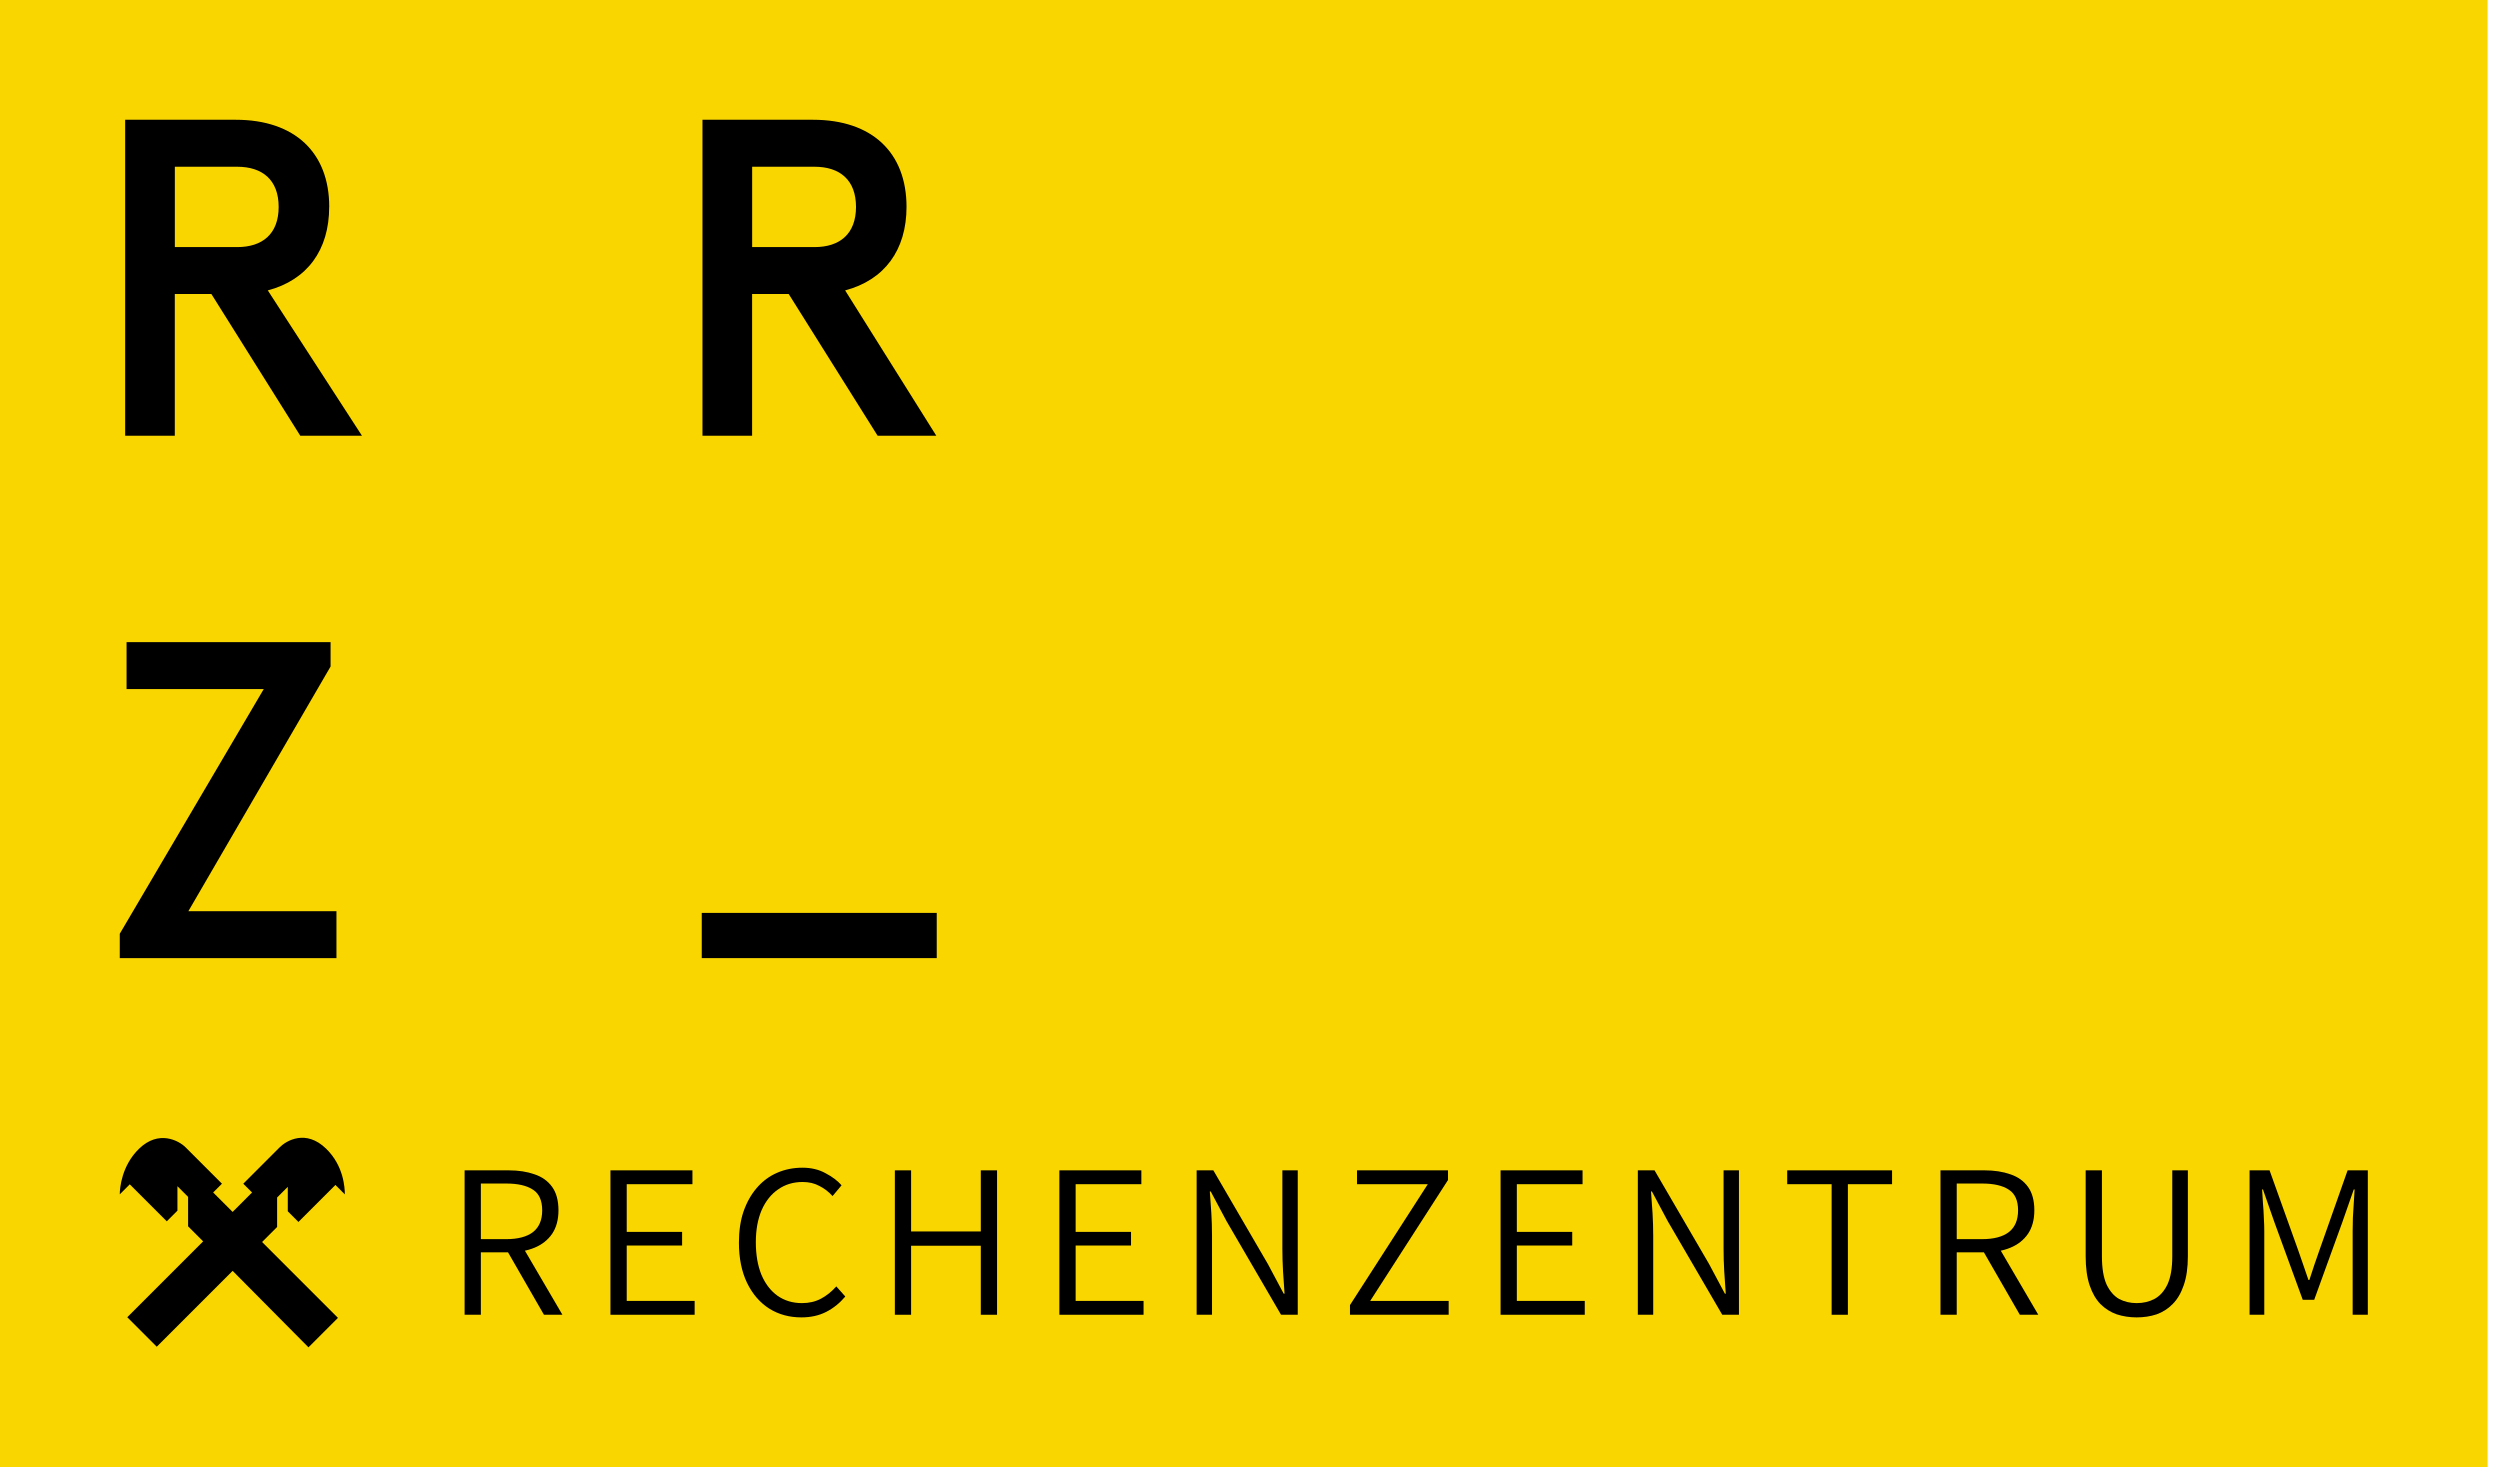 <svg width="167" height="98" viewBox="0 0 167 98" fill="none" xmlns="http://www.w3.org/2000/svg">
<rect width="166.171" height="98.002" fill="#FAD601"/>
<path d="M8.454 42.895V46.03H17.618L8 62.374V64.002H22.475V60.867H12.583L22.083 44.523V42.895H8.454Z" fill="black"/>
<path d="M11.68 16.506V11.138H15.84C17.528 11.138 18.614 12.013 18.614 13.822C18.614 15.631 17.528 16.506 15.84 16.506H11.68ZM21.993 13.819C21.993 10.201 19.701 8 15.75 8H8.361V29.108H11.677V19.639H14.119L20.059 29.108H24.18L17.889 19.399C20.514 18.705 21.99 16.715 21.99 13.819" fill="black"/>
<path d="M62.574 60.982H46.877V64.002H62.574V60.982Z" fill="black"/>
<path d="M50.244 16.506V11.138H54.407C56.094 11.138 57.181 12.013 57.181 13.822C57.181 15.631 56.094 16.506 54.407 16.506H50.244ZM60.556 13.819C60.556 10.201 58.265 8 54.313 8H46.925V29.108H50.241V19.639H52.685L58.626 29.108H62.546L56.456 19.399C59.077 18.705 60.556 16.715 60.556 13.819Z" fill="black"/>
<path d="M15.539 84.893L10.471 89.961L8.503 87.992L13.57 82.925L12.565 81.919V79.951L11.853 79.239V80.872L11.141 81.584L8.67 79.113L8 79.784C8 79.365 8.126 77.857 9.298 76.726C10.597 75.47 11.937 76.182 12.398 76.642L14.827 79.072L14.24 79.658L15.539 80.956L16.837 79.658L16.251 79.072L18.68 76.642C19.14 76.182 20.439 75.428 21.779 76.726C22.951 77.857 23.035 79.323 23.035 79.784L22.407 79.155L19.936 81.626L19.224 80.914V79.281L18.512 79.993V81.961L17.507 82.966L22.575 88.034L20.606 90.002L15.539 84.893Z" fill="black"/>
<path d="M150.271 87.826V78.179H151.607L153.501 83.465C153.619 83.798 153.736 84.136 153.853 84.478C153.971 84.821 154.088 85.163 154.206 85.506H154.265C154.382 85.163 154.495 84.821 154.602 84.478C154.72 84.136 154.837 83.798 154.955 83.465L156.82 78.179H158.171V87.826H157.157V82.246C157.157 81.972 157.162 81.674 157.172 81.35C157.192 81.028 157.211 80.704 157.231 80.381C157.25 80.049 157.27 79.74 157.29 79.456H157.231L156.467 81.644L154.588 86.828H153.824L151.93 81.644L151.166 79.456H151.108C151.127 79.74 151.147 80.049 151.166 80.381C151.196 80.704 151.215 81.028 151.225 81.35C151.245 81.674 151.254 81.972 151.254 82.246V87.826H150.271Z" fill="black"/>
<path d="M142.729 88.002C142.259 88.002 141.814 87.934 141.393 87.797C140.982 87.65 140.619 87.42 140.306 87.107C140.003 86.793 139.763 86.377 139.587 85.859C139.41 85.33 139.322 84.684 139.322 83.92V78.179H140.409V83.92C140.409 84.713 140.512 85.34 140.717 85.8C140.933 86.25 141.212 86.573 141.554 86.769C141.907 86.955 142.298 87.048 142.729 87.048C143.17 87.048 143.566 86.955 143.918 86.769C144.281 86.573 144.569 86.25 144.785 85.8C145 85.34 145.108 84.713 145.108 83.92V78.179H146.15V83.92C146.15 84.684 146.057 85.33 145.871 85.859C145.695 86.377 145.451 86.793 145.137 87.107C144.834 87.42 144.476 87.65 144.065 87.797C143.654 87.934 143.209 88.002 142.729 88.002Z" fill="black"/>
<path d="M129.624 87.826V78.179H132.575C133.221 78.179 133.794 78.267 134.293 78.443C134.793 78.609 135.184 78.888 135.468 79.28C135.752 79.672 135.894 80.195 135.894 80.851C135.894 81.478 135.752 82.001 135.468 82.422C135.184 82.834 134.793 83.142 134.293 83.348C133.794 83.553 133.221 83.656 132.575 83.656H130.71V87.826H129.624ZM134.925 87.826L132.355 83.362L133.236 82.834L136.158 87.826H134.925ZM130.71 82.775H132.399C133.182 82.775 133.779 82.618 134.19 82.305C134.602 81.982 134.807 81.497 134.807 80.851C134.807 80.195 134.602 79.735 134.19 79.471C133.779 79.197 133.182 79.06 132.399 79.06H130.71V82.775Z" fill="black"/>
<path d="M122.352 87.826V79.104H119.386V78.179H126.39V79.104H123.439V87.826H122.352Z" fill="black"/>
<path d="M109.407 87.826V78.179H110.523L114.165 84.434L115.222 86.417H115.281C115.251 85.927 115.217 85.428 115.178 84.919C115.148 84.4 115.134 83.896 115.134 83.406V78.179H116.162V87.826H115.046L111.404 81.571L110.347 79.588H110.288C110.327 80.068 110.361 80.558 110.391 81.057C110.42 81.546 110.435 82.041 110.435 82.54V87.826H109.407Z" fill="black"/>
<path d="M100.238 87.826V78.179H105.715V79.104H101.325V82.29H105.025V83.201H101.325V86.901H105.862V87.826H100.238Z" fill="black"/>
<path d="M90.178 87.826V87.18L95.376 79.104H90.648V78.179H96.727V78.825L91.529 86.901H96.771V87.826H90.178Z" fill="black"/>
<path d="M79.935 87.826V78.179H81.051L84.693 84.434L85.75 86.417H85.809C85.779 85.927 85.745 85.428 85.706 84.919C85.677 84.4 85.662 83.896 85.662 83.406V78.179H86.69V87.826H85.574L81.932 81.571L80.875 79.588H80.816C80.855 80.068 80.89 80.558 80.919 81.057C80.948 81.546 80.963 82.041 80.963 82.54V87.826H79.935Z" fill="black"/>
<path d="M70.766 87.826V78.179H76.243V79.104H71.853V82.29H75.553V83.201H71.853V86.901H76.39V87.826H70.766Z" fill="black"/>
<path d="M59.776 87.826V78.179H60.862V82.261H65.517V78.179H66.604V87.826H65.517V83.215H60.862V87.826H59.776Z" fill="black"/>
<path d="M53.53 88.002C52.727 88.002 52.013 87.807 51.386 87.415C50.76 87.014 50.265 86.441 49.903 85.697C49.541 84.943 49.36 84.047 49.36 83.01C49.36 82.227 49.462 81.532 49.668 80.925C49.883 80.308 50.182 79.779 50.564 79.339C50.946 78.898 51.396 78.565 51.915 78.34C52.434 78.115 52.996 78.002 53.603 78.002C54.191 78.002 54.705 78.125 55.145 78.37C55.596 78.605 55.953 78.874 56.217 79.177L55.615 79.897C55.361 79.613 55.067 79.388 54.734 79.221C54.411 79.045 54.039 78.957 53.618 78.957C52.992 78.957 52.443 79.123 51.974 79.456C51.504 79.779 51.136 80.244 50.872 80.851C50.618 81.448 50.49 82.158 50.49 82.98C50.49 83.812 50.613 84.532 50.857 85.139C51.112 85.746 51.469 86.216 51.929 86.549C52.399 86.882 52.947 87.048 53.574 87.048C54.044 87.048 54.465 86.95 54.837 86.754C55.209 86.558 55.551 86.284 55.865 85.932L56.467 86.607C56.095 87.048 55.669 87.391 55.189 87.635C54.71 87.88 54.157 88.002 53.53 88.002Z" fill="black"/>
<path d="M40.778 87.826V78.179H46.255V79.104H41.865V82.29H45.565V83.201H41.865V86.901H46.402V87.826H40.778Z" fill="black"/>
<path d="M31.035 87.826V78.179H33.987C34.633 78.179 35.206 78.267 35.705 78.443C36.204 78.609 36.596 78.888 36.88 79.28C37.163 79.672 37.306 80.195 37.306 80.851C37.306 81.478 37.163 82.001 36.88 82.422C36.596 82.834 36.204 83.142 35.705 83.348C35.206 83.553 34.633 83.656 33.987 83.656H32.122V87.826H31.035ZM36.336 87.826L33.767 83.362L34.648 82.834L37.57 87.826H36.336ZM32.122 82.775H33.811C34.594 82.775 35.191 82.618 35.602 82.305C36.013 81.982 36.219 81.497 36.219 80.851C36.219 80.195 36.013 79.735 35.602 79.471C35.191 79.197 34.594 79.06 33.811 79.06H32.122V82.775Z" fill="black"/>
</svg>
